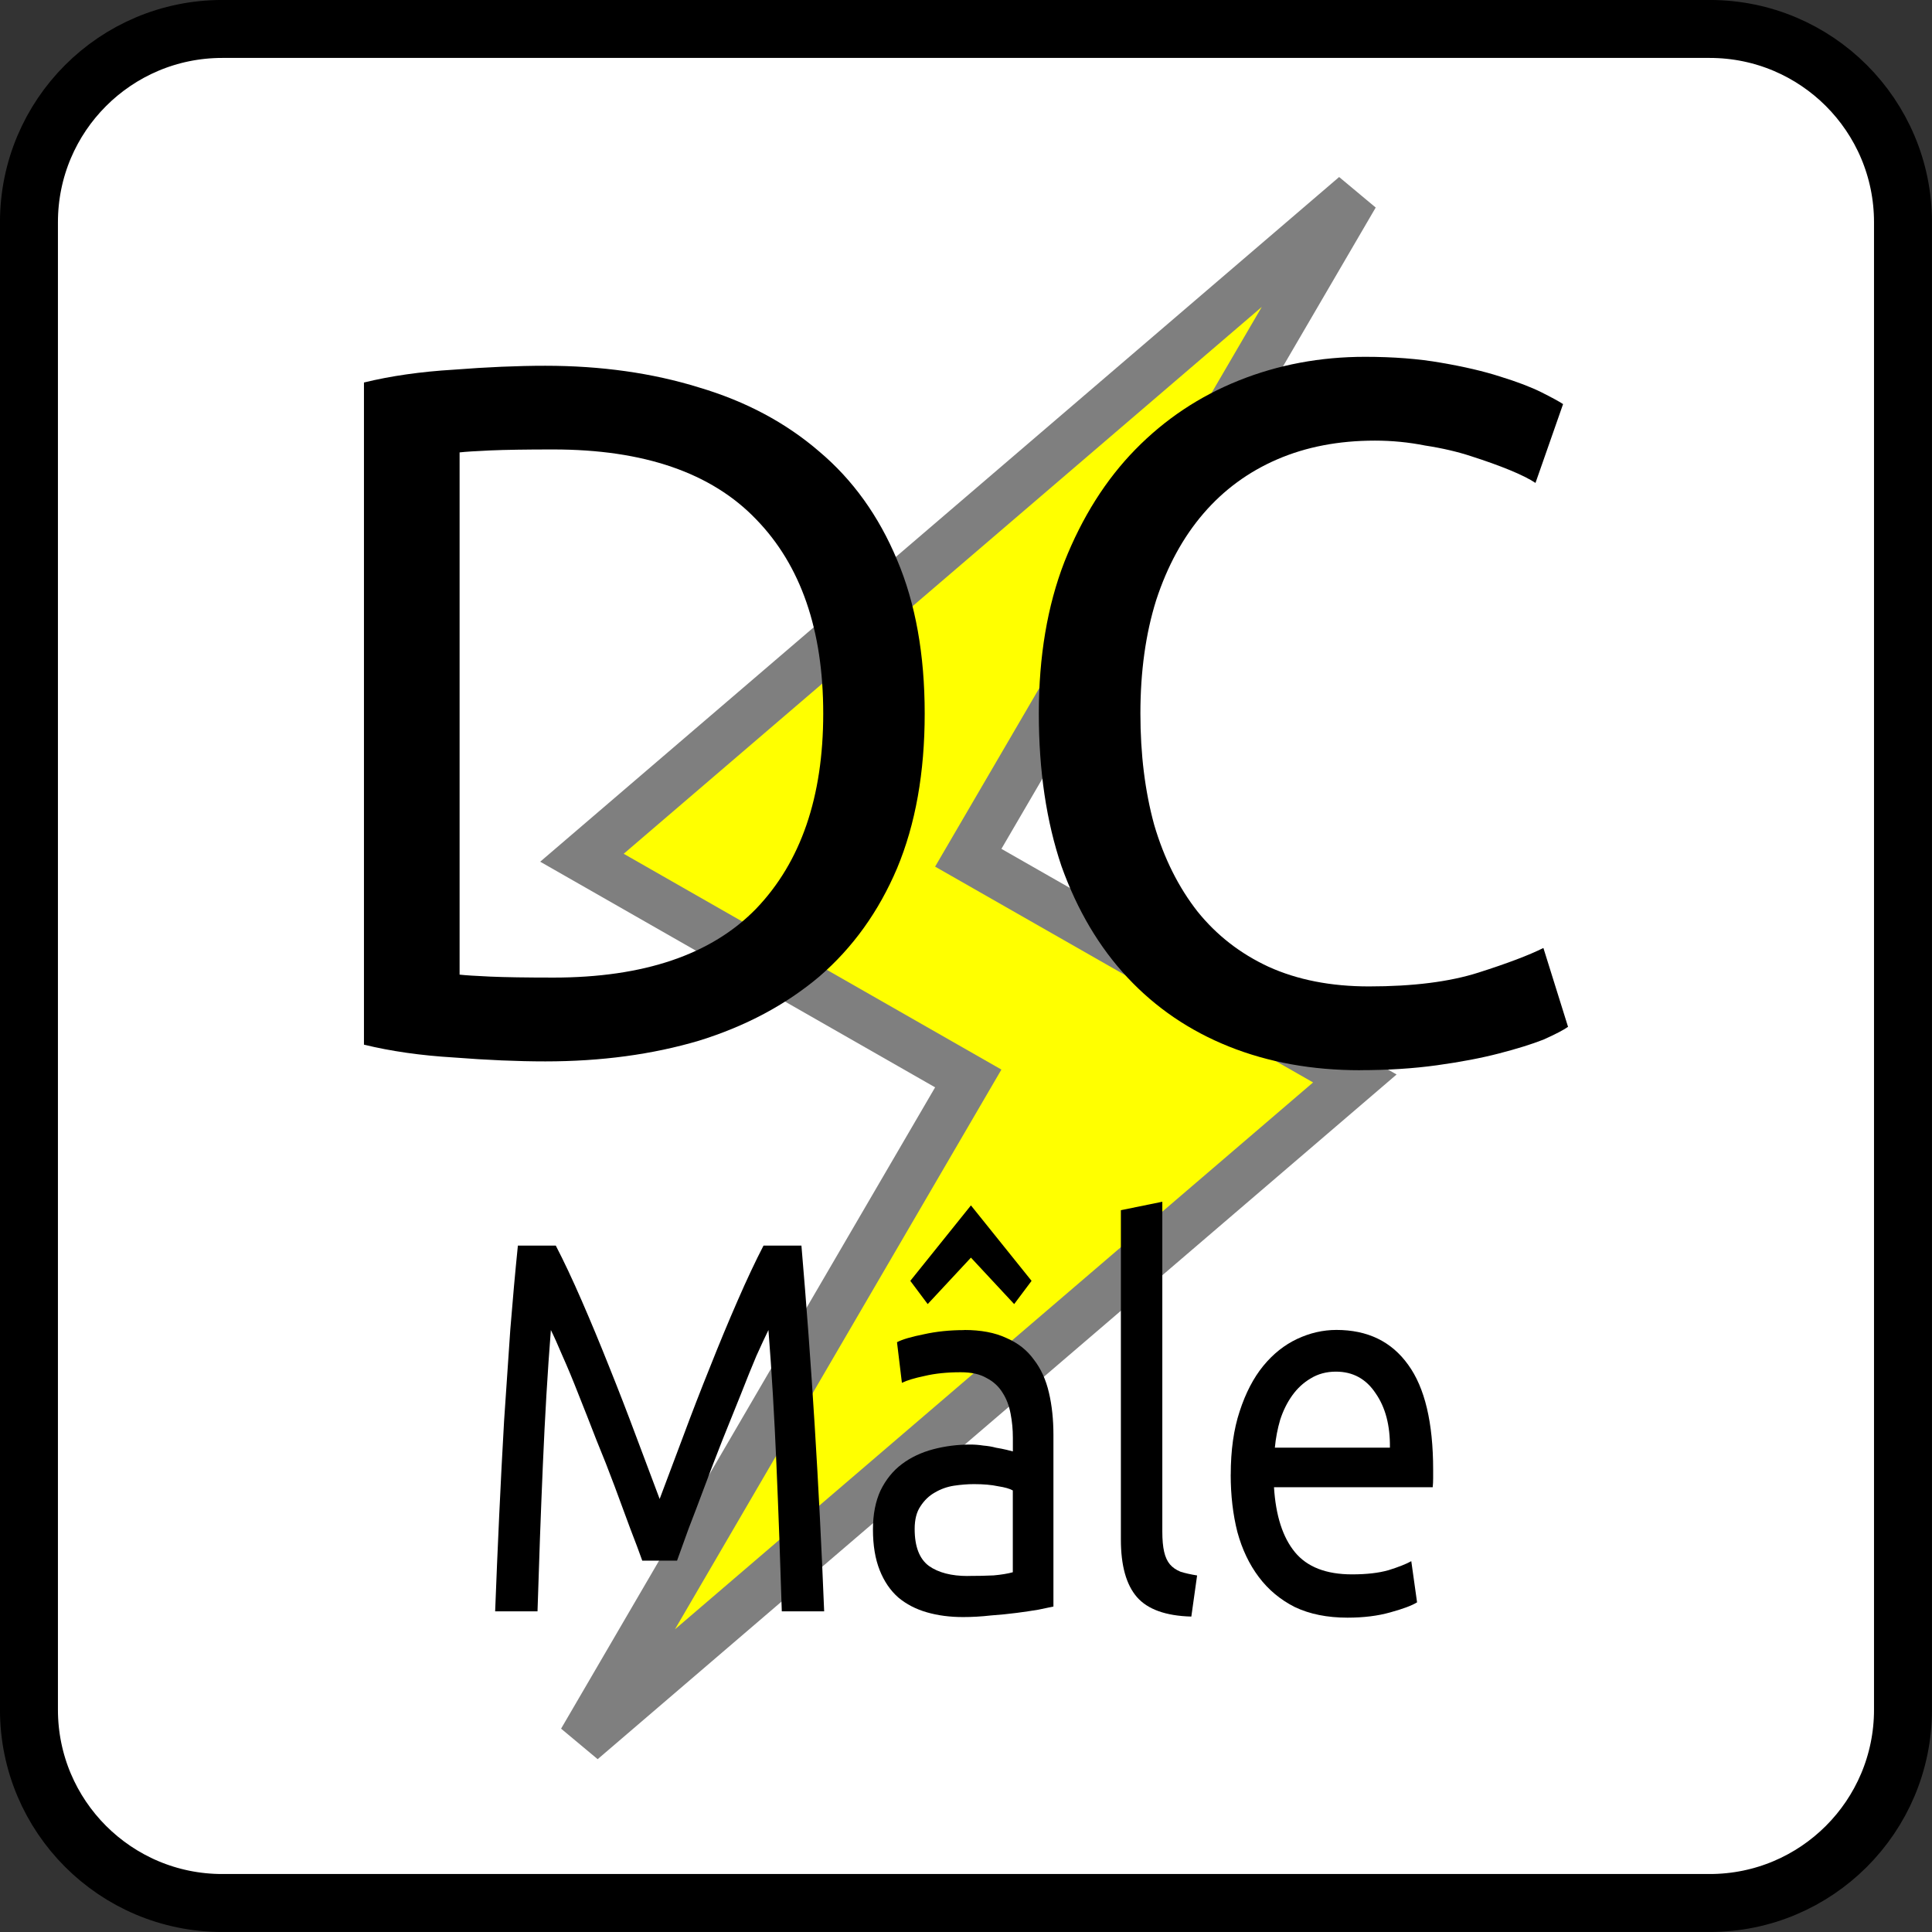 <?xml version="1.0" encoding="UTF-8" standalone="no"?>
<svg
   xmlns:dc="http://purl.org/dc/elements/1.1/"
   xmlns:cc="http://creativecommons.org/ns#"
   xmlns:rdf="http://www.w3.org/1999/02/22-rdf-syntax-ns#"
   xmlns:svg="http://www.w3.org/2000/svg"
   xmlns="http://www.w3.org/2000/svg"
   width="10mm"
   height="10mm"
   viewBox="0 0 35.433 35.433"
   id="svg13894"
   version="1.1">
  <rect x="0" y="0" width="35.433" height="35.433" fill="#333333" stroke="none"/>
  <defs
     id="defs13896">
    <clipPath
       id="clip103">
      <path
         d="m 370.387,178 24.016,0 0,14 -24.016,0 z m 0,0"
         id="path313" />
    </clipPath>
    <clipPath
       id="clip102">
      <path
         d="m 371,172.914 23.402,0 0,22.676 -23.402,0 z m 0,0"
         id="path310" />
    </clipPath>
  </defs>
  <path
     style="fill:#ffffff;stroke:#000000;stroke-width:1.063;stroke-linecap:butt;stroke-linejoin:miter;stroke-miterlimit:4;stroke-opacity:1"
     d="m 4.076,0.531 27.28,0 c 1.958,0 3.545,1.587 3.545,3.545 l 0,27.28 c 0,1.958 -1.587,3.545 -3.545,3.545 l -27.28,0 c -1.958,0 -3.545,-1.587 -3.545,-3.545 l 0,-27.28 c 0,-1.958 1.587,-3.545 3.545,-3.545 z m 0,0"
     id="path4653-7" />
  <path
     style="fill:#ffff00;fill-opacity:1;fill-rule:evenodd;stroke:#7f7f7f;stroke-width:0.886;stroke-linecap:round;stroke-linejoin:miter;stroke-miterlimit:4;stroke-opacity:1"
     d="m 24.848,3.583 -14.175,12.148 7.085,4.048 -7.085,12.148 14.175,-12.148 -7.09,-4.048 z m 0,0"
     id="path4655-9" />
  <path
     d="m 16.959,13.086 q 0,1.626 -0.506,2.837 -0.506,1.193 -1.428,1.988 -0.922,0.777 -2.205,1.175 -1.283,0.38 -2.819,0.38 -0.759,0 -1.681,-0.072 -0.904,-0.054 -1.645,-0.235 l 0,-12.144 q 0.741,-0.181 1.645,-0.235 0.922,-0.072 1.681,-0.072 1.536,0 2.819,0.398 1.283,0.38 2.205,1.175 0.922,0.777 1.428,1.988 0.506,1.193 0.506,2.819 z m -6.813,4.843 q 2.494,0 3.723,-1.265 1.229,-1.283 1.229,-3.578 0,-2.295 -1.229,-3.56 -1.229,-1.283 -3.723,-1.283 -0.741,0 -1.157,0.018 -0.398,0.018 -0.56,0.036 l 0,9.578 q 0.163,0.018 0.56,0.036 0.416,0.018 1.157,0.018 z"
     style="font-style:normal;font-variant:normal;font-weight:normal;font-stretch:normal;font-size:18.072px;line-height:125%;font-family:Ubuntu;-inkscape-font-specification:'Ubuntu, Normal';text-align:center;letter-spacing:0px;word-spacing:0px;writing-mode:lr-tb;text-anchor:middle;fill:#000000;fill-opacity:1;stroke:none;stroke-width:1px;stroke-linecap:butt;stroke-linejoin:miter;stroke-opacity:1"
     id="path4222" />
  <path
     d="m 24.944,19.628 q -1.319,0 -2.404,-0.434 -1.084,-0.434 -1.861,-1.265 -0.777,-0.831 -1.211,-2.042 -0.416,-1.229 -0.416,-2.801 0,-1.572 0.47,-2.783 0.488,-1.229 1.301,-2.06 0.813,-0.831 1.898,-1.265 1.084,-0.434 2.313,-0.434 0.777,0 1.392,0.108 0.633,0.108 1.084,0.253 0.47,0.145 0.759,0.289 0.289,0.145 0.398,0.217 L 28.161,8.857 Q 27.999,8.749 27.691,8.622 27.384,8.496 26.987,8.369 26.607,8.243 26.137,8.171 q -0.452,-0.09 -0.922,-0.09 -0.994,0 -1.789,0.343 -0.795,0.343 -1.355,0.994 -0.56,0.651 -0.867,1.59 -0.289,0.922 -0.289,2.078 0,1.12 0.253,2.042 0.271,0.922 0.795,1.59 0.524,0.651 1.301,1.012 0.795,0.361 1.843,0.361 1.211,0 2.006,-0.253 0.795,-0.253 1.193,-0.452 l 0.452,1.446 q -0.127,0.09 -0.452,0.235 -0.325,0.127 -0.813,0.253 -0.488,0.127 -1.139,0.217 -0.651,0.09 -1.41,0.09 z"
     style="font-style:normal;font-variant:normal;font-weight:normal;font-stretch:normal;font-size:18.072px;line-height:125%;font-family:Ubuntu;-inkscape-font-specification:'Ubuntu, Normal';text-align:center;letter-spacing:0px;word-spacing:0px;writing-mode:lr-tb;text-anchor:middle;fill:#000000;fill-opacity:1;stroke:none;stroke-width:1px;stroke-linecap:butt;stroke-linejoin:miter;stroke-opacity:1"
     id="path4224" />
  <path
     d="m 11.779,28.622 q -0.082,-0.232 -0.221,-0.59 -0.131,-0.358 -0.286,-0.774 -0.155,-0.416 -0.335,-0.852 -0.172,-0.445 -0.327,-0.832 -0.155,-0.397 -0.294,-0.707 -0.131,-0.31 -0.213,-0.474 -0.09,1.142 -0.147,2.478 -0.057,1.326 -0.098,2.681 l -0.777,0 q 0.033,-0.871 0.074,-1.752 0.041,-0.891 0.09,-1.742 0.057,-0.862 0.114,-1.675 0.065,-0.813 0.139,-1.539 l 0.695,0 q 0.221,0.426 0.474,1.007 0.253,0.581 0.507,1.22 0.253,0.629 0.491,1.268 0.237,0.629 0.433,1.152 0.196,-0.523 0.433,-1.152 0.237,-0.639 0.491,-1.268 0.253,-0.639 0.507,-1.22 0.253,-0.581 0.474,-1.007 l 0.695,0 q 0.278,3.243 0.417,6.708 l -0.777,0 q -0.041,-1.355 -0.098,-2.681 -0.057,-1.336 -0.147,-2.478 -0.082,0.165 -0.221,0.474 -0.131,0.31 -0.286,0.707 -0.155,0.387 -0.335,0.832 -0.172,0.436 -0.327,0.852 -0.155,0.416 -0.294,0.774 -0.131,0.358 -0.213,0.59 l -0.638,0 z"
     style="font-style:normal;font-variant:normal;font-weight:normal;font-stretch:normal;font-size:8.897px;line-height:125%;font-family:Ubuntu;-inkscape-font-specification:'Ubuntu, Normal';text-align:center;letter-spacing:0px;word-spacing:0px;writing-mode:lr-tb;text-anchor:middle;fill:#000000;fill-opacity:1;stroke:none;stroke-width:1px;stroke-linecap:butt;stroke-linejoin:miter;stroke-opacity:1"
     id="path4227" />
  <path
     d="m 17.749,28.903 q 0.27,0 0.474,-0.01 0.213,-0.019 0.352,-0.058 l 0,-1.5 q -0.082,-0.048 -0.27,-0.077 -0.18,-0.039 -0.442,-0.039 -0.172,0 -0.368,0.029 -0.188,0.029 -0.352,0.126 -0.155,0.087 -0.262,0.252 -0.106,0.155 -0.106,0.416 0,0.484 0.262,0.678 0.262,0.184 0.711,0.184 z m -0.065,-4.511 q 0.458,0 0.769,0.145 0.319,0.136 0.507,0.397 0.196,0.252 0.278,0.61 0.082,0.348 0.082,0.774 l 0,3.146 q -0.098,0.019 -0.278,0.058 -0.172,0.029 -0.392,0.058 -0.221,0.029 -0.482,0.048 -0.253,0.029 -0.507,0.029 -0.36,0 -0.662,-0.087 -0.303,-0.087 -0.523,-0.271 -0.221,-0.194 -0.343,-0.503 -0.123,-0.31 -0.123,-0.745 0,-0.416 0.139,-0.716 0.147,-0.3 0.392,-0.484 0.245,-0.184 0.572,-0.271 0.327,-0.087 0.687,-0.087 0.114,0 0.237,0.019 0.123,0.01 0.229,0.039 0.114,0.019 0.196,0.039 0.082,0.019 0.114,0.029 l 0,-0.252 q 0,-0.223 -0.041,-0.436 -0.041,-0.223 -0.147,-0.387 -0.106,-0.174 -0.294,-0.271 -0.18,-0.106 -0.474,-0.106 -0.376,0 -0.662,0.068 -0.278,0.058 -0.417,0.126 l -0.09,-0.745 q 0.147,-0.077 0.491,-0.145 0.343,-0.077 0.744,-0.077 z m 0.123,-2.285 1.112,1.384 -0.319,0.426 -0.793,-0.852 -0.793,0.852 -0.319,-0.426 1.112,-1.384 z"
     style="font-style:normal;font-variant:normal;font-weight:normal;font-stretch:normal;font-size:8.897px;line-height:125%;font-family:Ubuntu;-inkscape-font-specification:'Ubuntu, Normal';text-align:center;letter-spacing:0px;word-spacing:0px;writing-mode:lr-tb;text-anchor:middle;fill:#000000;fill-opacity:1;stroke:none;stroke-width:1px;stroke-linecap:butt;stroke-linejoin:miter;stroke-opacity:1"
     id="path4229" />
  <path
     d="m 21.849,29.648 q -0.703,-0.019 -0.998,-0.358 -0.294,-0.339 -0.294,-1.055 l 0,-6.04 0.76,-0.155 0,6.05 q 0,0.223 0.033,0.368 0.033,0.145 0.106,0.232 0.074,0.087 0.196,0.136 0.123,0.039 0.303,0.068 l -0.106,0.755 z"
     style="font-style:normal;font-variant:normal;font-weight:normal;font-stretch:normal;font-size:8.897px;line-height:125%;font-family:Ubuntu;-inkscape-font-specification:'Ubuntu, Normal';text-align:center;letter-spacing:0px;word-spacing:0px;writing-mode:lr-tb;text-anchor:middle;fill:#000000;fill-opacity:1;stroke:none;stroke-width:1px;stroke-linecap:butt;stroke-linejoin:miter;stroke-opacity:1"
     id="path4231" />
  <path
     d="m 22.572,27.044 q 0,-0.668 0.164,-1.162 0.164,-0.503 0.433,-0.832 0.27,-0.329 0.621,-0.494 0.352,-0.165 0.72,-0.165 0.859,0 1.316,0.639 0.458,0.629 0.458,1.926 0,0.058 0,0.155 0,0.087 -0.008,0.165 l -2.911,0 q 0.049,0.784 0.384,1.191 0.335,0.407 1.047,0.407 0.401,0 0.67,-0.077 0.278,-0.087 0.417,-0.165 l 0.106,0.755 q -0.139,0.087 -0.491,0.184 -0.343,0.097 -0.785,0.097 -0.556,0 -0.965,-0.194 -0.401,-0.203 -0.662,-0.552 -0.262,-0.348 -0.392,-0.823 -0.123,-0.484 -0.123,-1.055 z m 2.919,-0.494 q 0.008,-0.61 -0.262,-0.997 -0.262,-0.397 -0.728,-0.397 -0.262,0 -0.466,0.126 -0.196,0.116 -0.335,0.31 -0.139,0.194 -0.221,0.445 -0.074,0.252 -0.098,0.513 l 2.11,0 z"
     style="font-style:normal;font-variant:normal;font-weight:normal;font-stretch:normal;font-size:8.897px;line-height:125%;font-family:Ubuntu;-inkscape-font-specification:'Ubuntu, Normal';text-align:center;letter-spacing:0px;word-spacing:0px;writing-mode:lr-tb;text-anchor:middle;fill:#000000;fill-opacity:1;stroke:none;stroke-width:1px;stroke-linecap:butt;stroke-linejoin:miter;stroke-opacity:1"
     id="path4233" />
</svg>
